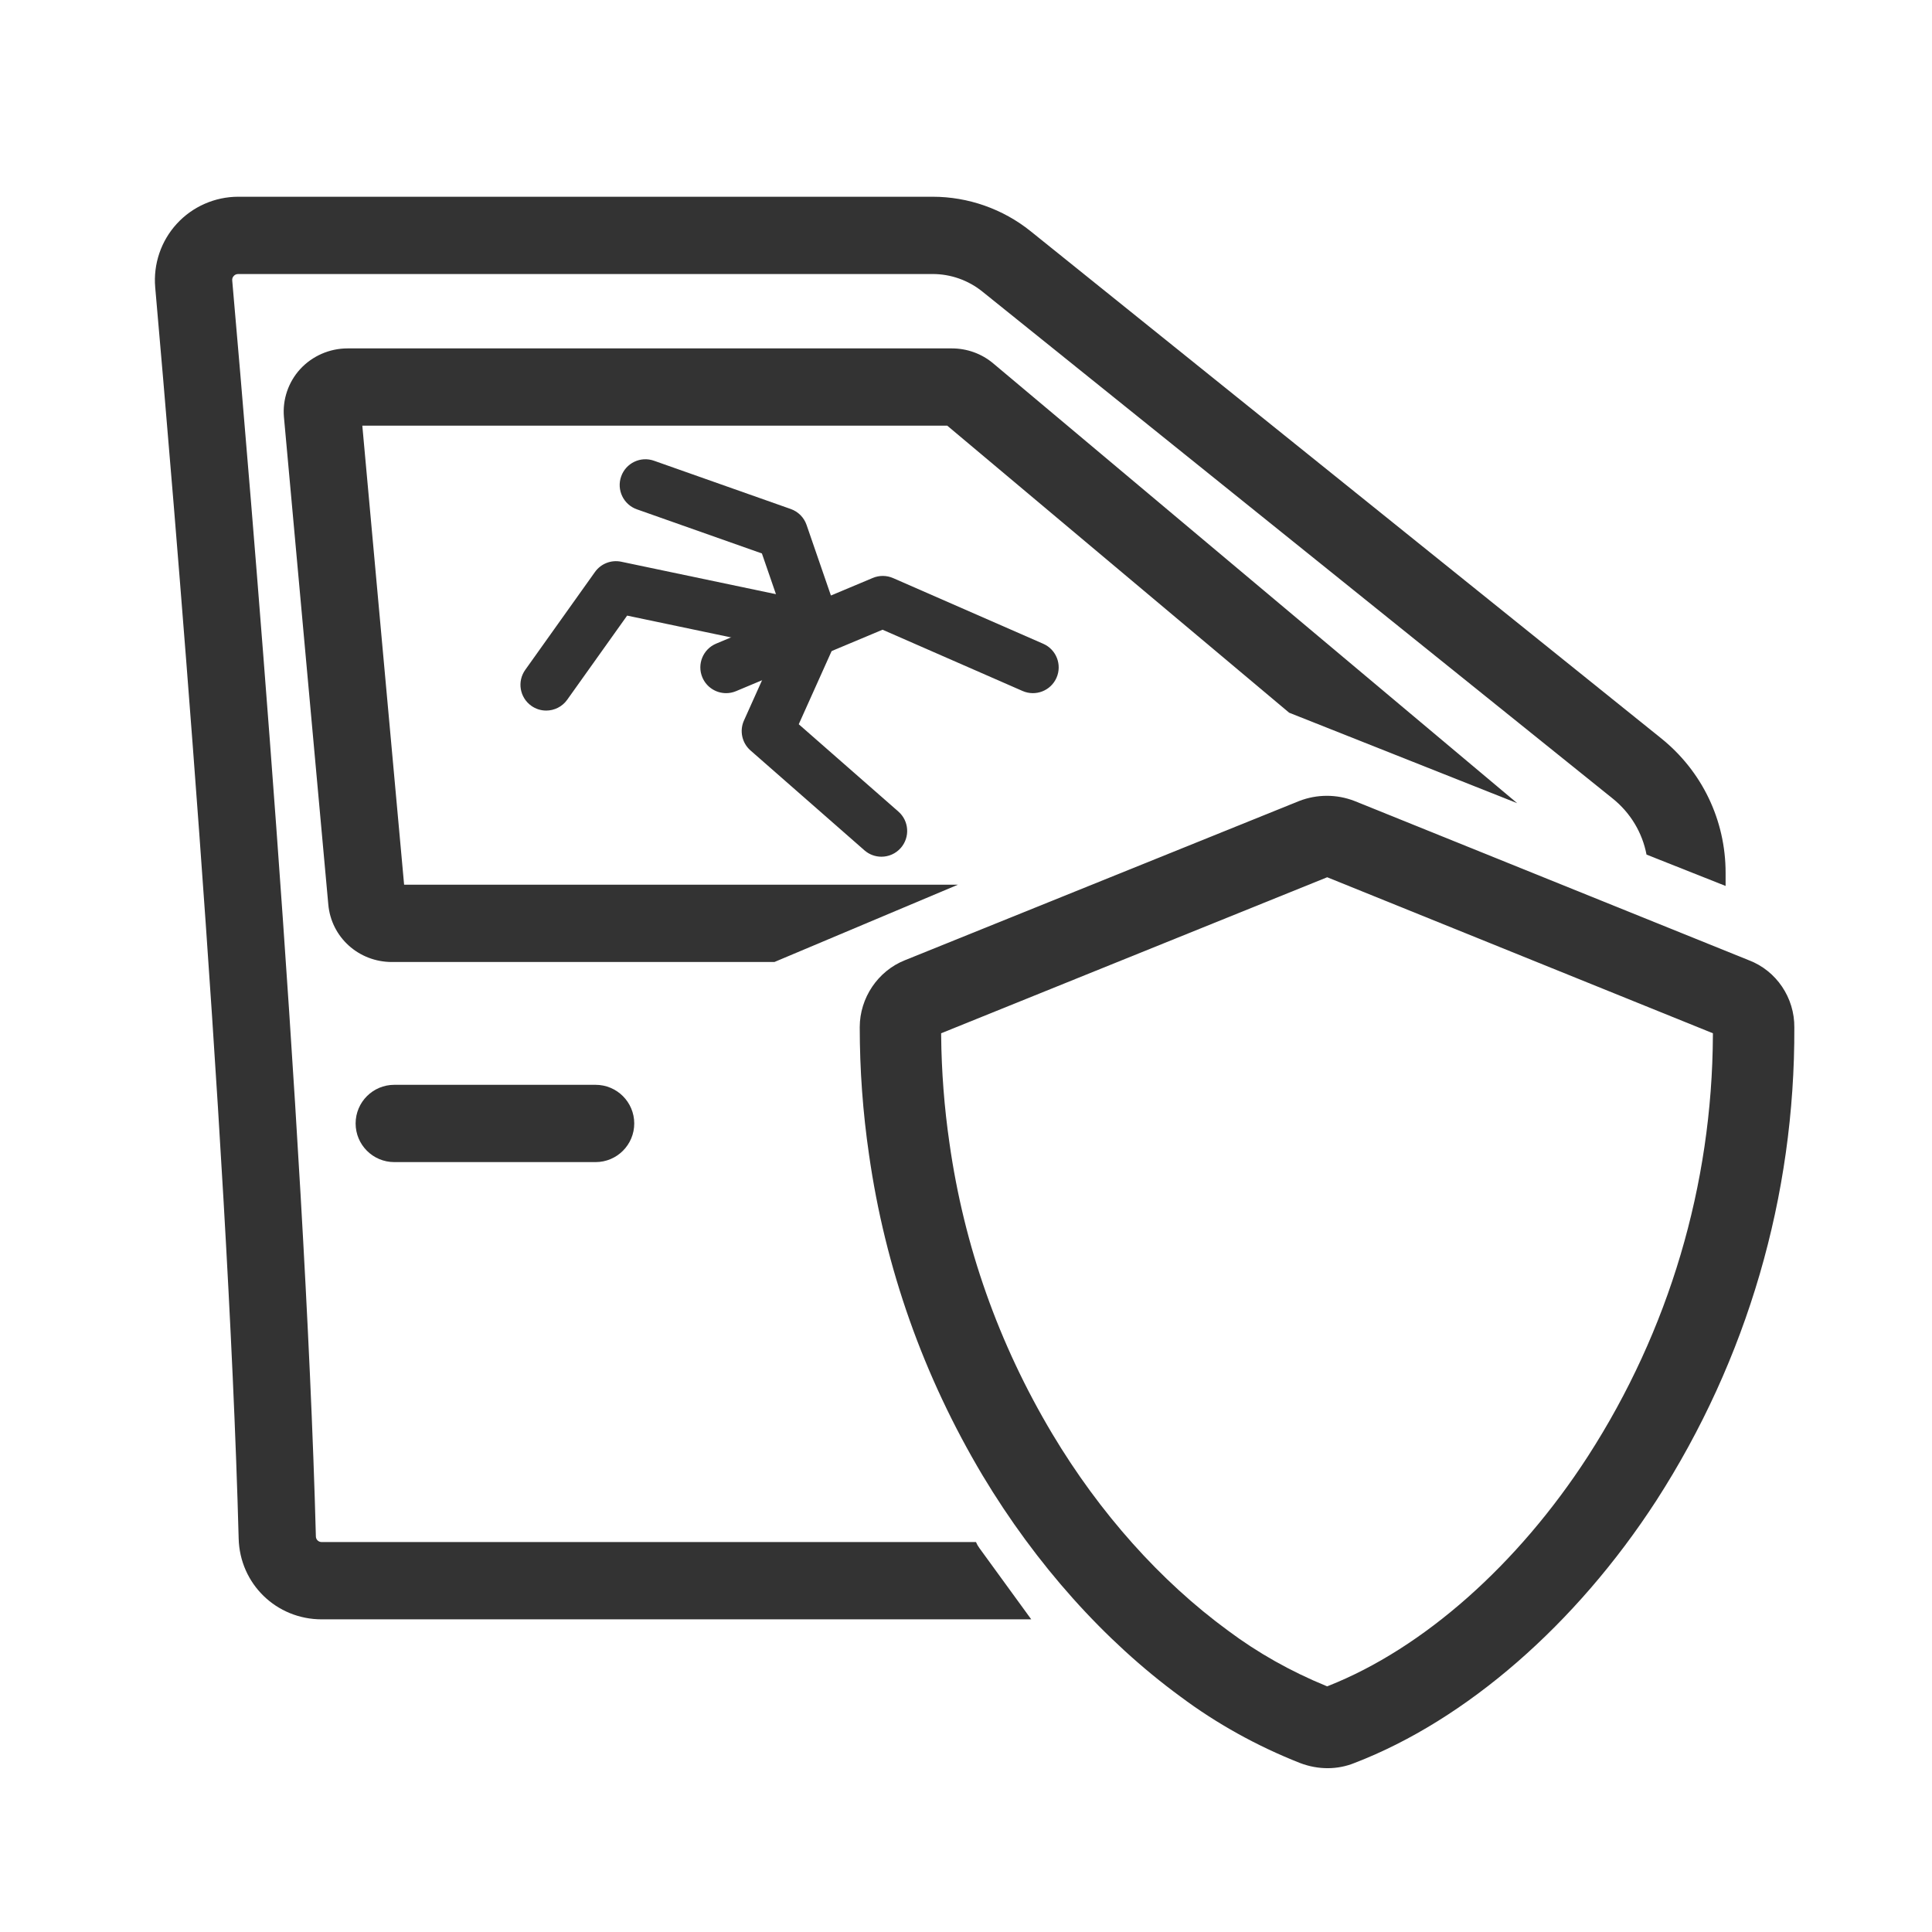 <?xml version="1.0" encoding="UTF-8"?>
<svg id="Ebene_1" data-name="Ebene 1" xmlns="http://www.w3.org/2000/svg" viewBox="0 0 300 300">
  <g>
    <path d="M267.95,135.52v2.05l-12.28-4.87c-.65-3.41-2.49-6.48-5.25-8.7l-97.91-78.75c-2.17-1.74-4.89-2.7-7.68-2.7H36.99c-.34,0-.57.16-.69.3-.19.2-.27.44-.24.71,2.62,29.79,11.32,131.9,12.99,195.04.02.48.41.85.9.85h101.6c.13.32.31.63.52.92l8.06,11.08H49.95c-7.04,0-12.71-5.51-12.89-12.54-1.66-62.79-10.34-164.59-12.96-194.3-.31-3.6.9-7.19,3.35-9.86,2.44-2.67,5.92-4.2,9.54-4.2h107.84c5.51,0,10.91,1.9,15.2,5.35l97.92,78.75c6.35,5.11,10,12.72,10,20.87Z" fill="#333"/>
    <path d="M200.18,110.67l35.41,14.05-81.36-68.29c-1.79-1.51-4.07-2.33-6.42-2.33H53.97c-2.81,0-5.49,1.18-7.37,3.23-1.84,2.02-2.75,4.73-2.51,7.43l6.89,75.7c.46,5.08,4.71,8.92,9.88,8.92h59.39l28.49-12H62.75l-6.49-71.28h90.83l53.09,44.57Z" fill="#333"/>
    <path d="M92.485,180.45h-31.264c-3.313,0-6-2.687-6-6s2.687-6,6-6h31.264c3.313,0,6,2.687,6,6s-2.687,6-6,6Z" fill="#333"/>
    <path d="M112.75,107.632c-1.563,0-3.048-.922-3.69-2.454-.854-2.037.104-4.381,2.142-5.235l24.327-10.202c1.011-.424,2.149-.413,3.15.023l23.317,10.202c2.023.886,2.946,3.244,2.062,5.269-.886,2.023-3.241,2.944-5.269,2.062l-21.747-9.516-22.747,9.539c-.505.212-1.029.312-1.545.312Z" fill="#333"/>
    <path d="M136.864,133.03c-.936,0-1.875-.326-2.635-.992l-17.696-15.511c-1.321-1.158-1.732-3.044-1.012-4.646l6.638-14.776-3.851-11.164-19.416-6.854c-2.083-.734-3.176-3.02-2.44-5.103.734-2.084,3.017-3.182,5.103-2.44l21.236,7.495c1.15.405,2.053,1.314,2.45,2.467l4.997,14.487c.332.963.284,2.016-.133,2.943l-6.075,13.524,15.473,13.562c1.661,1.456,1.827,3.983.371,5.645-.79.902-1.897,1.363-3.01,1.363Z" fill="#333"/>
    <path d="M84.814,110.337c-.804,0-1.614-.24-2.317-.742-1.8-1.281-2.22-3.779-.938-5.578l10.826-15.198c.922-1.295,2.525-1.921,4.079-1.595l29.356,6.159c2.162.454,3.547,2.574,3.094,4.736-.454,2.162-2.573,3.543-4.736,3.094l-26.796-5.622-9.308,13.066c-.78,1.096-2.012,1.68-3.261,1.68Z" fill="#333"/>
  </g>
  <path d="M140.518,149.101c-4.198,1.669-7.018,5.848-7.018,10.397,0,6.597.484,13.251,1.439,19.777,2.512,17.641,8.448,34.409,17.645,49.843,8.279,13.799,18.891,25.664,30.685,34.31,5.617,4.199,11.86,7.67,18.561,10.318,2.912,1.118,5.912,1.061,8.51.002,17.312-6.658,34.386-21.506,46.853-40.739,14.126-21.908,21.536-47.309,21.429-73.455.052-4.625-2.786-8.821-7.062-10.45l-.01-.003-61.209-24.719c-1.387-.54-2.846-.81-4.305-.81s-2.924.271-4.314.812l-61.203,24.717ZM206.087,136.22l.188.075,59.704,24.15-.002.339c-.108,23.225-6.814,45.815-19.396,65.329h0c-10.886,16.84-25.579,29.84-40.311,35.668l-.187.074-.187-.076c-5.482-2.247-10.596-5.131-15.197-8.569-10.505-7.688-19.95-18.267-27.312-30.588-8.325-13.949-13.694-29.133-15.956-45.13-.802-5.502-1.235-11.123-1.289-16.705l-.003-.341.315-.128,59.631-24.099Z" fill="#333"/>
</svg>